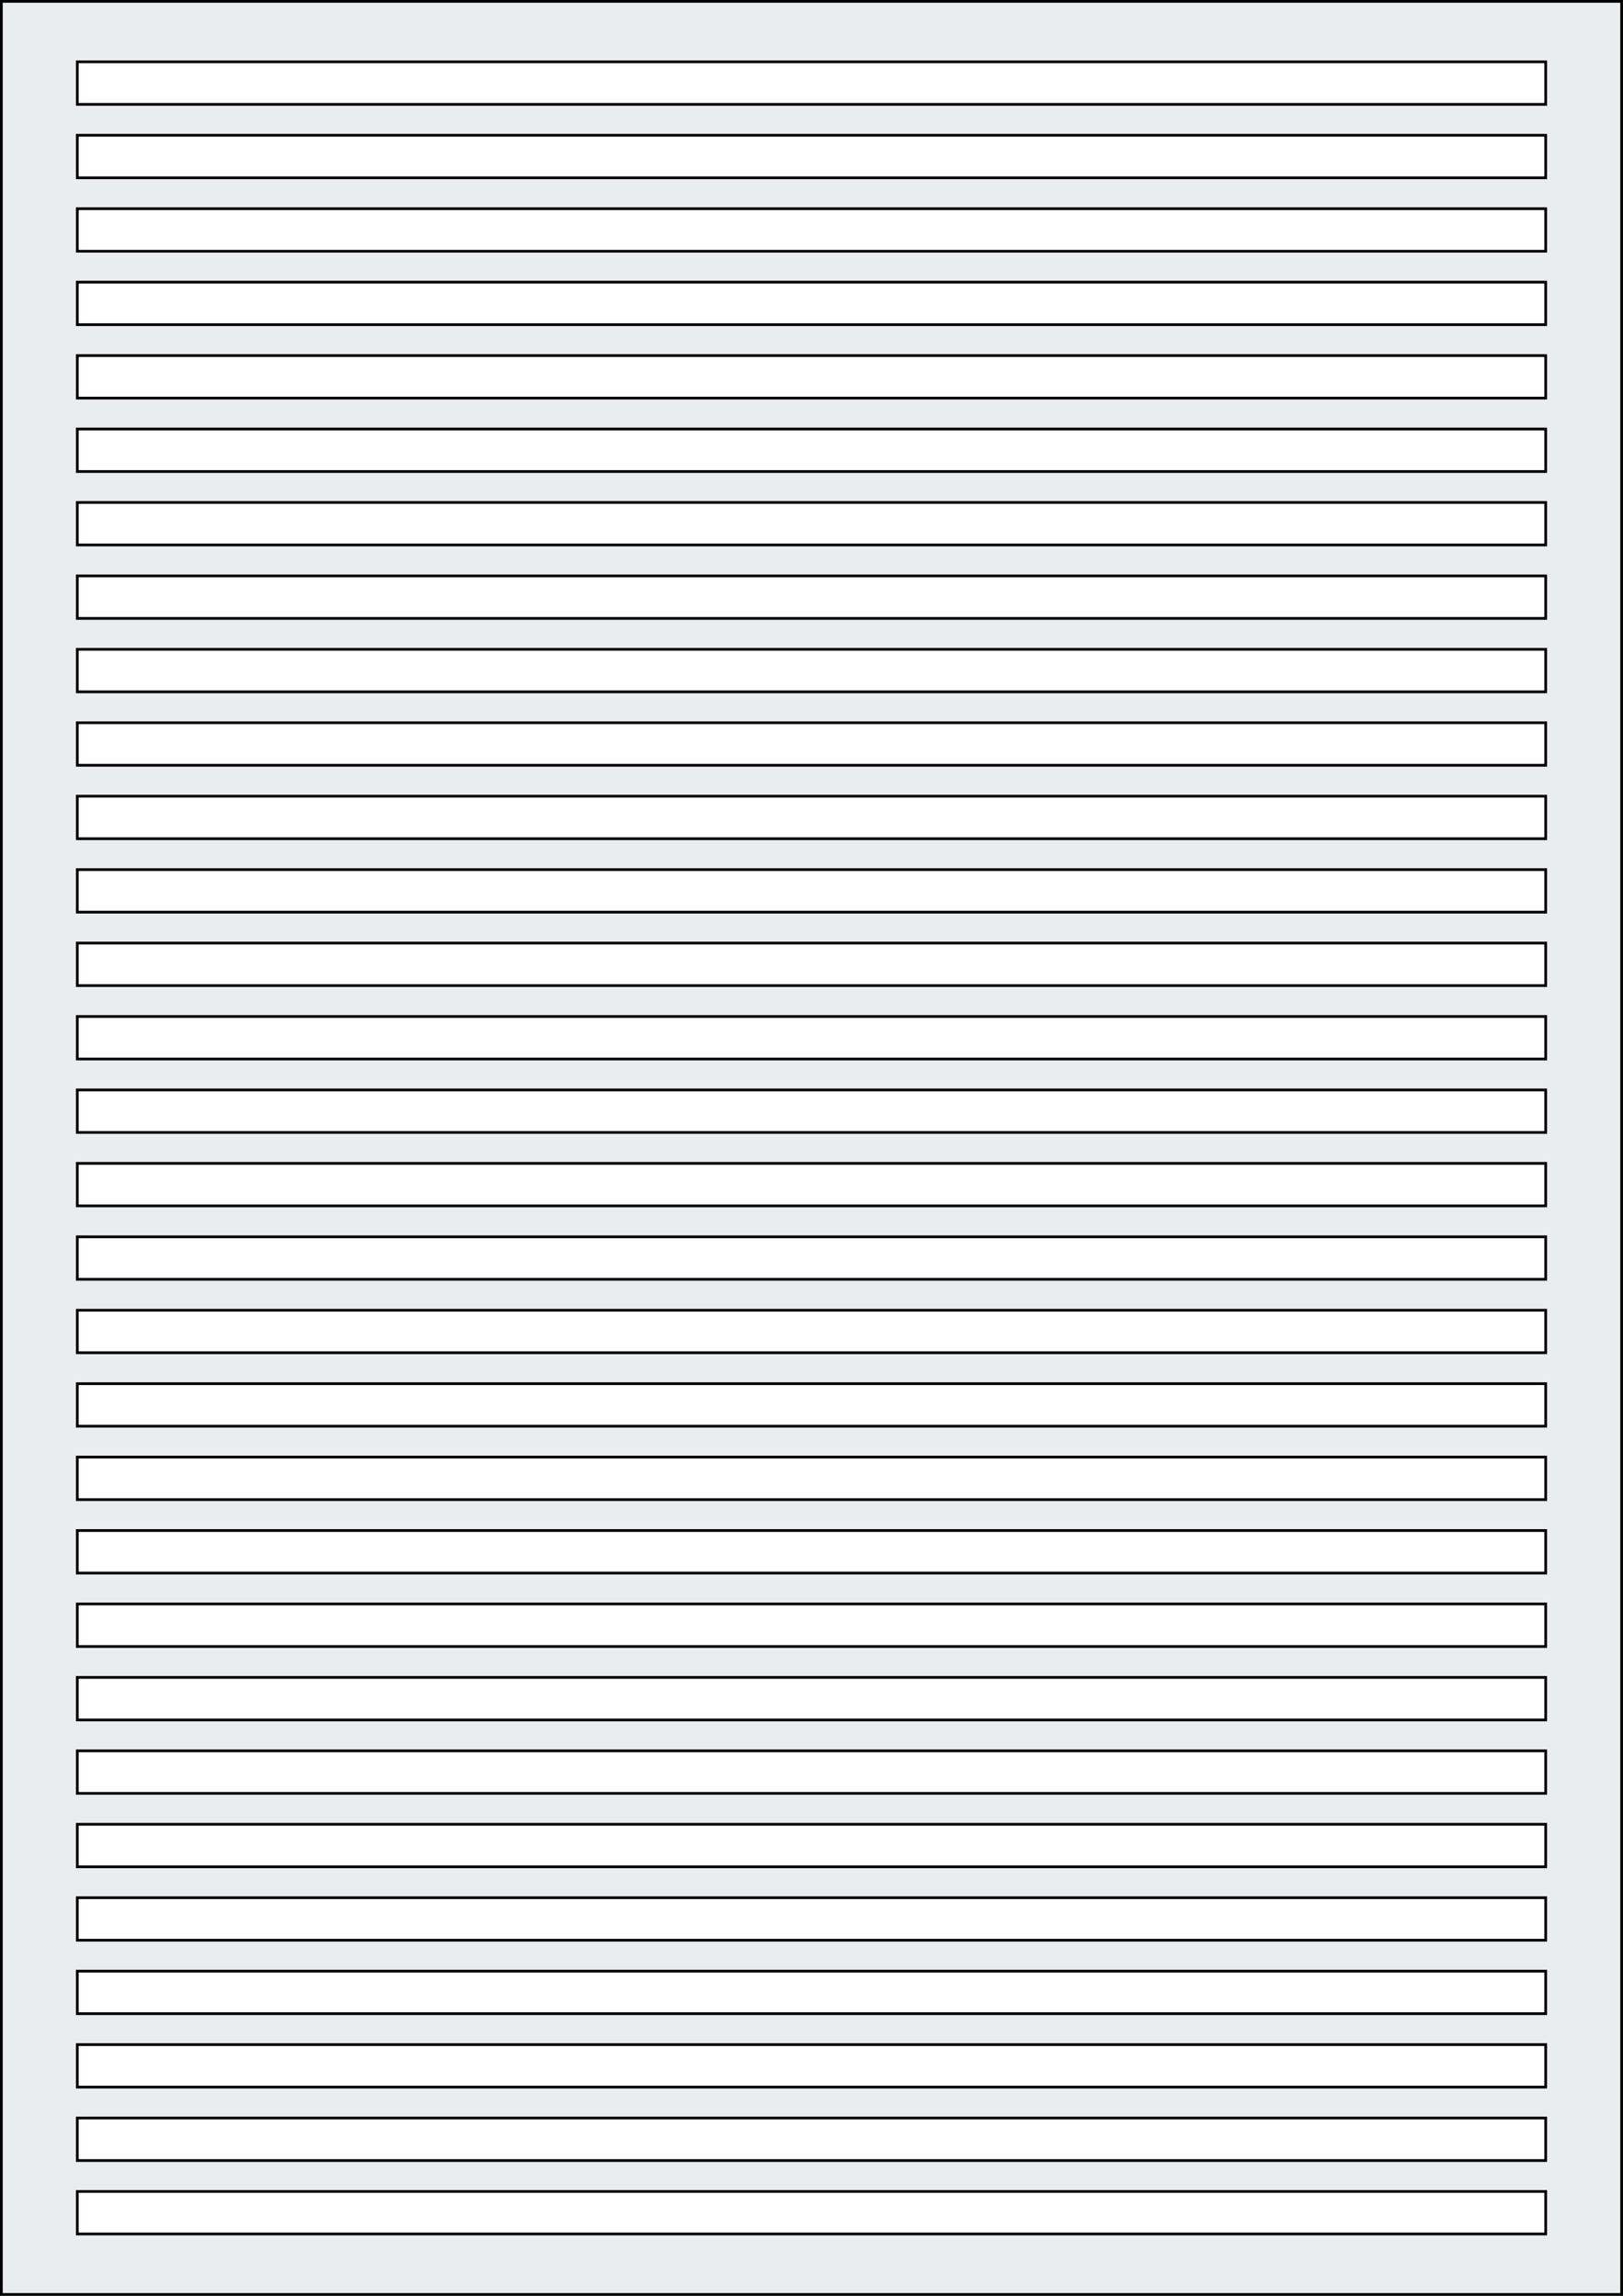 <svg xmlns="http://www.w3.org/2000/svg" width="595.276" height="841.89" viewBox="0 0 595.276 841.89"><rect x="0" y="0" width="595.276" height="841.89" fill="#808080" stroke="none"/><rect x="0" y="0" width="595.276" height="841.89" stroke="black" stroke-width="2" fill="#eaeded "/><rect x="28.346" y="803.622" width="538.583" height="15.591" rx="0" ry="0" stroke="black" stroke-width="1" fill="white"/><rect x="28.346" y="776.693" width="538.583" height="15.591" rx="0" ry="0" stroke="black" stroke-width="1" fill="white"/><rect x="28.346" y="749.764" width="538.583" height="15.591" rx="0" ry="0" stroke="black" stroke-width="1" fill="white"/><rect x="28.346" y="722.835" width="538.583" height="15.591" rx="0" ry="0" stroke="black" stroke-width="1" fill="white"/><rect x="28.346" y="695.906" width="538.583" height="15.591" rx="0" ry="0" stroke="black" stroke-width="1" fill="white"/><rect x="28.346" y="668.977" width="538.583" height="15.591" rx="0" ry="0" stroke="black" stroke-width="1" fill="white"/><rect x="28.346" y="642.048" width="538.583" height="15.591" rx="0" ry="0" stroke="black" stroke-width="1" fill="white"/><rect x="28.346" y="615.118" width="538.583" height="15.591" rx="0" ry="0" stroke="black" stroke-width="1" fill="white"/><rect x="28.346" y="588.189" width="538.583" height="15.591" rx="0" ry="0" stroke="black" stroke-width="1" fill="white"/><rect x="28.346" y="561.26" width="538.583" height="15.591" rx="0" ry="0" stroke="black" stroke-width="1" fill="white"/><rect x="28.346" y="534.331" width="538.583" height="15.591" rx="0" ry="0" stroke="black" stroke-width="1" fill="white"/><rect x="28.346" y="507.402" width="538.583" height="15.591" rx="0" ry="0" stroke="black" stroke-width="1" fill="white"/><rect x="28.346" y="480.473" width="538.583" height="15.591" rx="0" ry="0" stroke="black" stroke-width="1" fill="white"/><rect x="28.346" y="453.544" width="538.583" height="15.591" rx="0" ry="0" stroke="black" stroke-width="1" fill="white"/><rect x="28.346" y="426.614" width="538.583" height="15.591" rx="0" ry="0" stroke="black" stroke-width="1" fill="white"/><rect x="28.346" y="399.685" width="538.583" height="15.591" rx="0" ry="0" stroke="black" stroke-width="1" fill="white"/><rect x="28.346" y="372.756" width="538.583" height="15.591" rx="0" ry="0" stroke="black" stroke-width="1" fill="white"/><rect x="28.346" y="345.827" width="538.583" height="15.591" rx="0" ry="0" stroke="black" stroke-width="1" fill="white"/><rect x="28.346" y="318.898" width="538.583" height="15.591" rx="0" ry="0" stroke="black" stroke-width="1" fill="white"/><rect x="28.346" y="291.969" width="538.583" height="15.591" rx="0" ry="0" stroke="black" stroke-width="1" fill="white"/><rect x="28.346" y="265.039" width="538.583" height="15.591" rx="0" ry="0" stroke="black" stroke-width="1" fill="white"/><rect x="28.346" y="238.11" width="538.583" height="15.591" rx="0" ry="0" stroke="black" stroke-width="1" fill="white"/><rect x="28.346" y="211.181" width="538.583" height="15.591" rx="0" ry="0" stroke="black" stroke-width="1" fill="white"/><rect x="28.346" y="184.252" width="538.583" height="15.591" rx="0" ry="0" stroke="black" stroke-width="1" fill="white"/><rect x="28.346" y="157.323" width="538.583" height="15.591" rx="0" ry="0" stroke="black" stroke-width="1" fill="white"/><rect x="28.346" y="130.394" width="538.583" height="15.591" rx="0" ry="0" stroke="black" stroke-width="1" fill="white"/><rect x="28.346" y="103.465" width="538.583" height="15.591" rx="0" ry="0" stroke="black" stroke-width="1" fill="white"/><rect x="28.346" y="76.535" width="538.583" height="15.591" rx="0" ry="0" stroke="black" stroke-width="1" fill="white"/><rect x="28.346" y="49.606" width="538.583" height="15.591" rx="0" ry="0" stroke="black" stroke-width="1" fill="white"/><rect x="28.346" y="22.677" width="538.583" height="15.591" rx="0" ry="0" stroke="black" stroke-width="1" fill="white"/></svg>